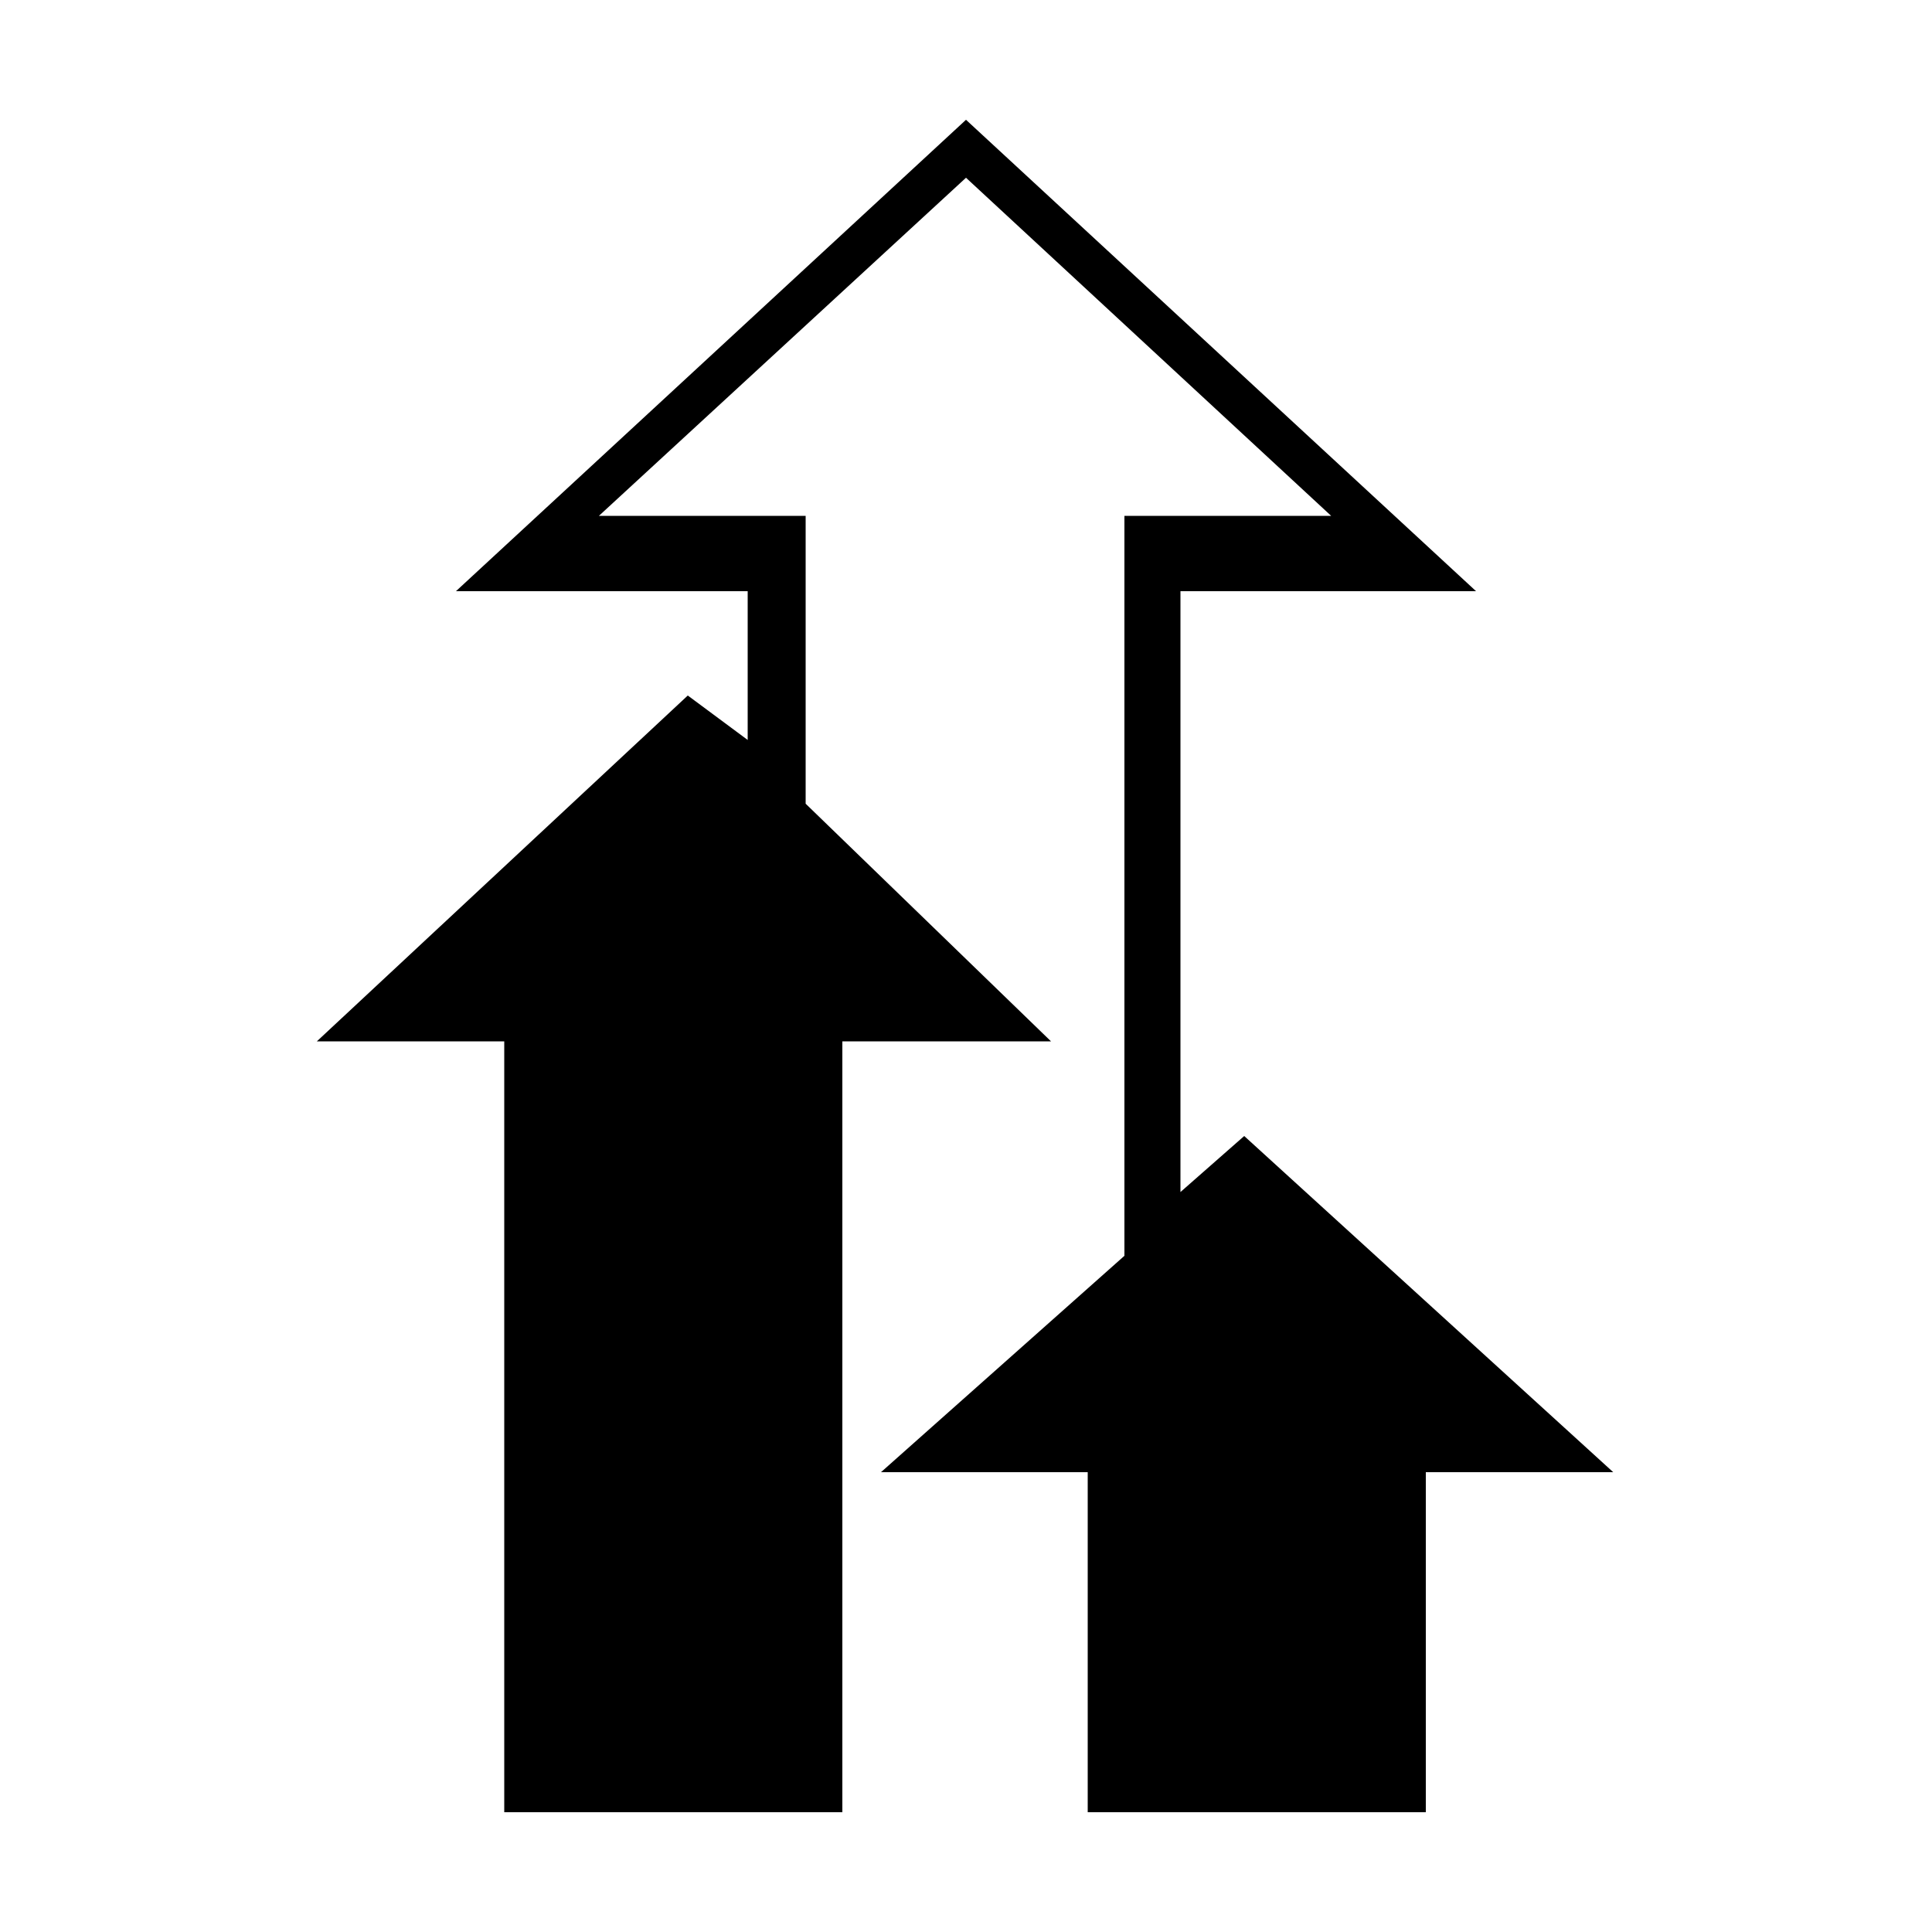<svg width="64" height="64" viewBox="0 0 1000 1000" xmlns="http://www.w3.org/2000/svg"><path d="M644 588l-33 29V306h153L500 62 236 306h151v77l-31-23-192 179h97v399h175V539h108L417 416V267H310L500 92l189 175H582v383L456 762h107v176h175V762h97L644 588z"/></svg>